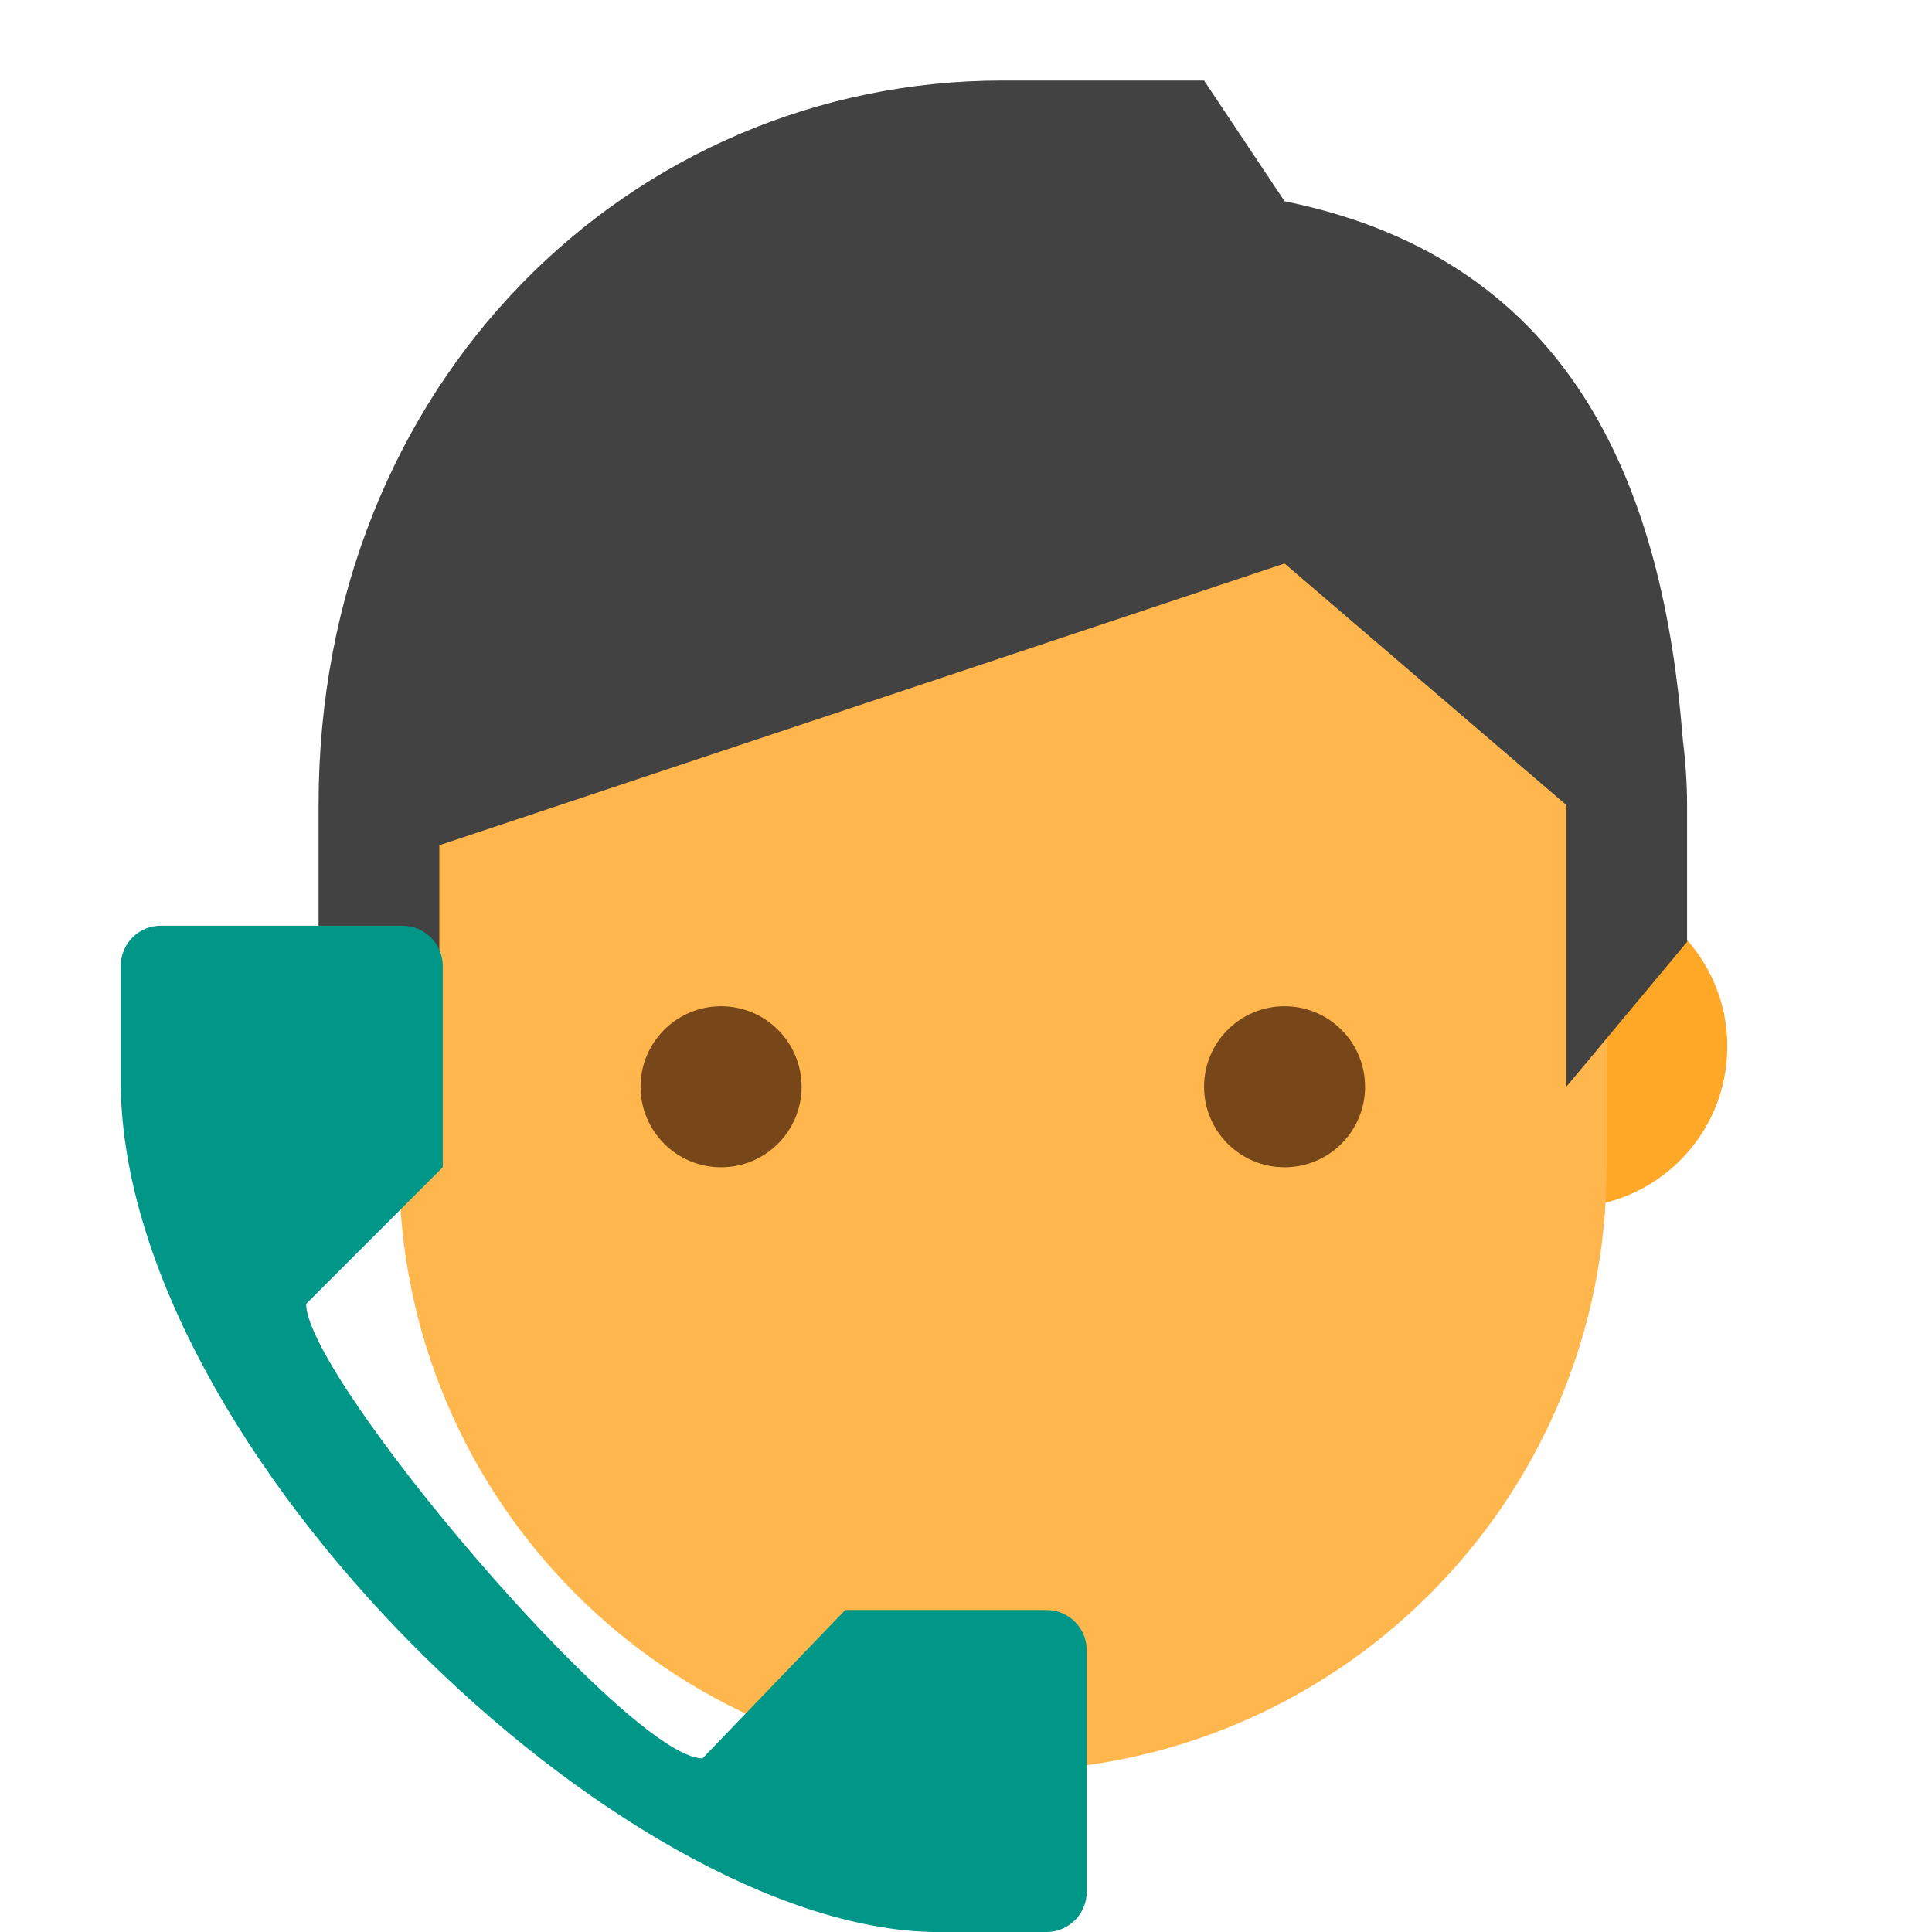 <svg xmlns="http://www.w3.org/2000/svg" viewBox="0 0 48 48"><path fill="#ffa726" d="M14.915,26c0,2.209-1.791,4-4,4s-4-1.791-4-4s1.791-4,4-4S14.915,23.791,14.915,26 M42.915,26 c0,2.209-1.791,4-4,4s-4-1.791-4-4s1.791-4,4-4S42.915,23.791,42.915,26"/><path fill="#ffb74d" d="M9.915,19c0-12.725,30-8.284,30,0v10c0,8.284-6.716,15-15,15s-15-6.716-15-15V19z"/><path fill="#424242" d="M41.806,18.338C41.332,12.365,39.245,6.482,31.915,5l-2-3h-5c-9.228,0-17,7.48-17,18v3.4l3,3.6v-6 l21-7l7,6v7l3-3.6V20C41.915,19.436,41.872,18.883,41.806,18.338"/><path fill="#784719" d="M33.915,27c0,1.105-0.895,2-2,2s-2-0.895-2-2s0.895-2,2-2S33.915,25.895,33.915,27 M19.915,27 c0,1.105-0.895,2-2,2s-2-0.895-2-2s0.895-2,2-2S19.915,25.895,19.915,27"/><path fill="#009688" d="M3,27c0.141,9.051,12.403,20.859,20.182,21H26c0.552,0,1-0.448,1-1v-6c0-0.552-0.448-1-1-1h-5 l-3.546,3.687c-1.838,0-9.848-9.454-9.848-11.293L11,29v-5c0-0.552-0.448-1-1-1l-6.002-0.001C3.447,22.998,3,23.445,3,23.997V27z"/></svg>